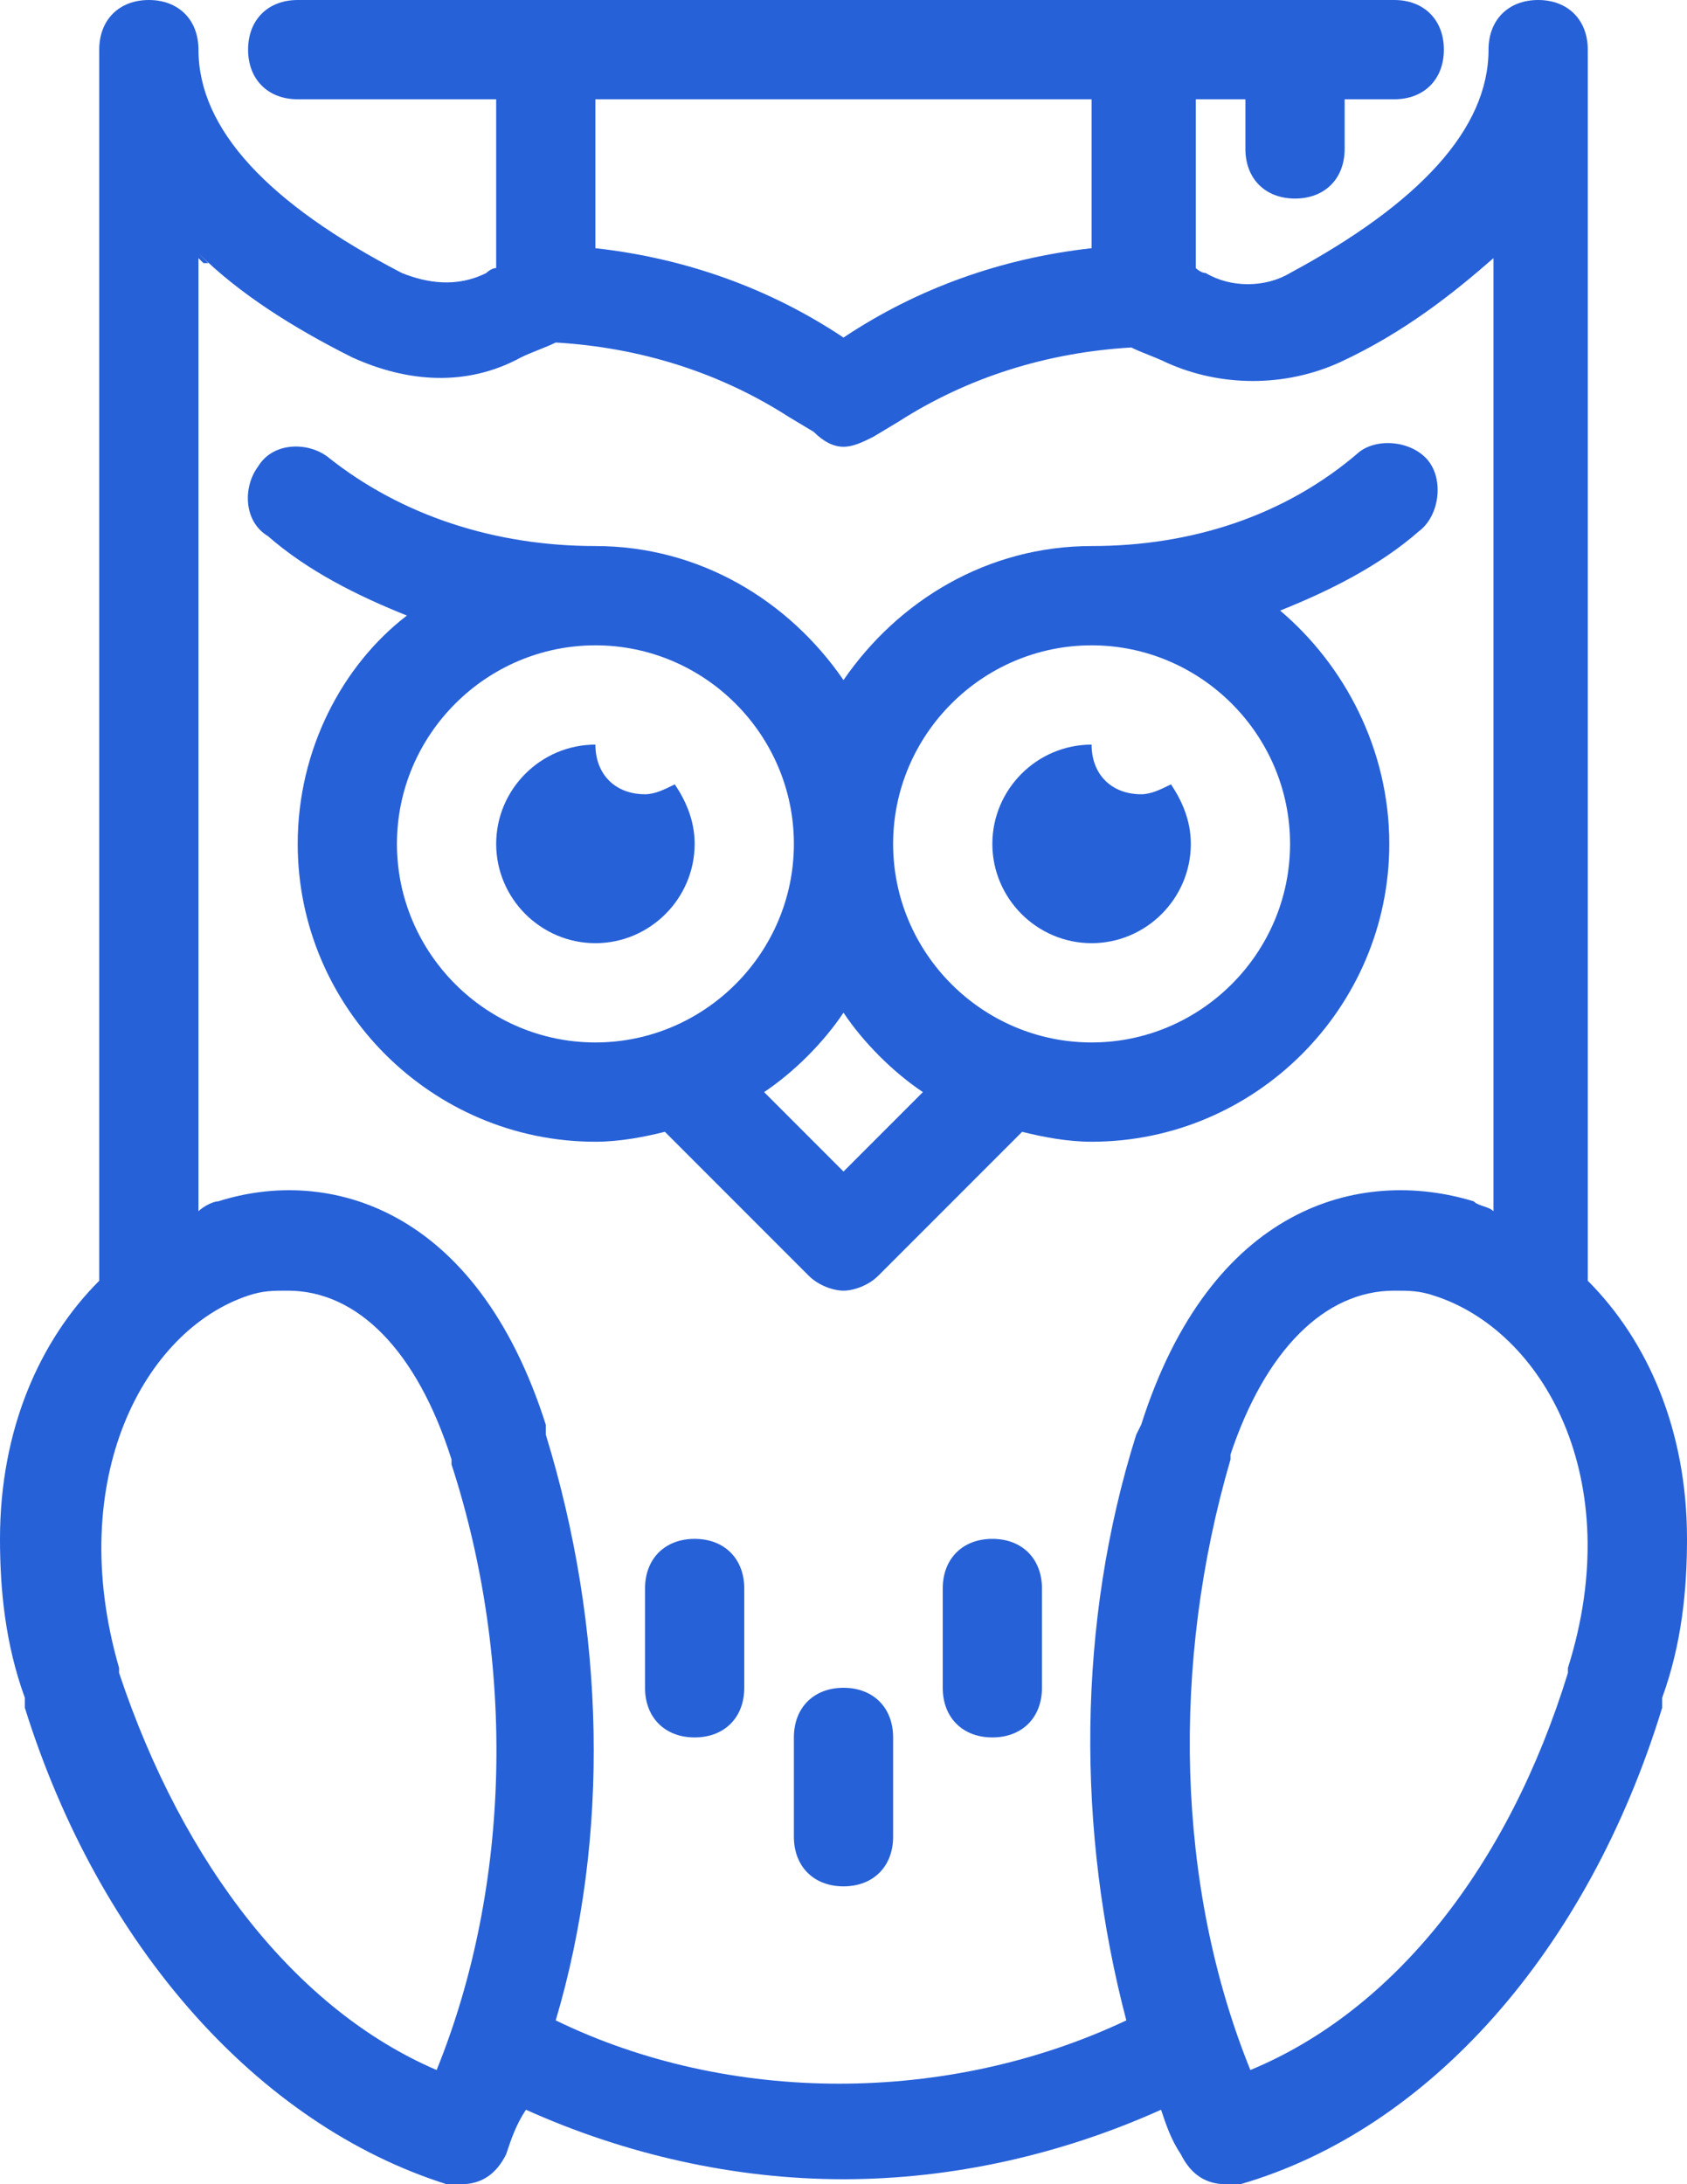 <?xml version="1.0" encoding="UTF-8"?>
<svg width="34px" height="44px" viewBox="0 0 34 44" version="1.1" xmlns="http://www.w3.org/2000/svg" xmlns:xlink="http://www.w3.org/1999/xlink">
    <title>poradime-vam</title>
    <g id="Page-1" stroke="none" stroke-width="1" fill="none" fill-rule="evenodd">
        <g id="poradime-vam" transform="translate(0, 0)" fill="#2761D8" fill-rule="nonzero">
            <path d="M14,31 C13.4,31 13,31.4 13,32 L13,34 C13,34.6 13.4,35 14,35 C14.6,35 15,34.6 15,34 L15,32 C15,31.4 14.6,31 14,31 Z" id="Shape"></path>
            <path d="M20,31 C19.4,31 19,31.4 19,32 L19,34 C19,34.6 19.4,35 20,35 C20.6,35 21,34.6 21,34 L21,32 C21,31.4 20.6,31 20,31 Z" id="Shape"></path>
            <path d="M17,34 C16.4,34 16,34.4 16,35 L16,37 C16,37.6 16.4,38 17,38 C17.6,38 18,37.6 18,37 L18,35 C18,34.4 17.6,34 17,34 Z" id="Shape"></path>
            <path d="M13,16 C12.4,16 12,15.6 12,15 C10.9,15 10,15.9 10,17 C10,18.1 10.9,19 12,19 C13.1,19 14,18.1 14,17 C14,16.5 13.8,16.1 13.6,15.8 C13.4,15.9 13.2,16 13,16 Z" id="Shape"></path>
            <path d="M23,16 C22.4,16 22,15.6 22,15 C20.9,15 20,15.9 20,17 C20,18.1 20.9,19 22,19 C23.1,19 24,18.1 24,17 C24,16.5 23.8,16.1 23.6,15.8 C23.4,15.9 23.2,16 23,16 Z" id="Shape"></path>
            <path d="M28,17 C28,15.1 27.1,13.4 25.8,12.3 C26.8,11.9 27.8,11.4 28.6,10.7 C29,10.4 29.1,9.7 28.8,9.3 C28.5,8.9 27.8,8.8 27.4,9.1 C25.9,10.4 24,11 22,11 C19.9,11 18.1,12.1 17,13.7 C15.9,12.1 14.1,11 12,11 C10,11 8.1,10.4 6.6,9.2 C6.2,8.9 5.5,8.9 5.2,9.4 C4.9,9.8 4.9,10.5 5.4,10.8 C6.2,11.5 7.2,12 8.2,12.4 C6.9,13.4 6,15.1 6,17 C6,20.3 8.7,23 12,23 C12.5,23 13,22.9 13.4,22.8 L16.3,25.7 C16.5,25.9 16.8,26 17,26 C17.2,26 17.5,25.9 17.7,25.7 L20.6,22.8 C21,22.9 21.5,23 22,23 C25.3,23 28,20.3 28,17 Z M12,21 C9.8,21 8,19.2 8,17 C8,14.8 9.8,13 12,13 C14.2,13 16,14.8 16,17 C16,19.2 14.2,21 12,21 Z M17,23.6 L15.4,22 C15.4,22 15.4,22 15.4,22 C16,21.6 16.6,21 17,20.4 C17.4,21 18,21.6 18.6,22 C18.6,22 18.6,22 18.6,22 L17,23.6 Z M22,21 C19.8,21 18,19.2 18,17 C18,14.8 19.8,13 22,13 C24.2,13 26,14.8 26,17 C26,19.2 24.2,21 22,21 Z" id="Shape"></path>
            <path d="M32,25.8 L32,1 C32,0.4 31.6,0 31,0 C30.4,0 30,0.4 30,1 C30,2.6 28.6,4.1 26,5.5 C25.5,5.8 24.8,5.8 24.3,5.5 C24.2,5.5 24.1,5.4 24.1,5.4 L24.1,2 L25.1,2 L25.1,3 C25.1,3.6 25.5,4 26.1,4 C26.7,4 27.1,3.6 27.1,3 L27.1,2 L28.1,2 C28.7,2 29.1,1.6 29.1,1 C29.1,0.4 28.7,0 28.1,0 L23.1,0 L11,0 L6,0 C5.4,0 5,0.4 5,1 C5,1.6 5.4,2 6,2 L10,2 L10,5.4 C9.9,5.4 9.8,5.5 9.8,5.5 C9.2,5.8 8.6,5.7 8.1,5.5 C5.4,4.1 4,2.6 4,1 C4,0.4 3.6,0 3,0 C2.4,0 2,0.4 2,1 L2,25.8 C0.8,27 0,28.8 0,31 C0,32 0.1,33.1 0.5,34.2 L0.5,34.4 C2,39.2 5.2,42.8 9,44 C9.1,44 9.2,44 9.3,44 C9.7,44 10,43.8 10.2,43.4 C10.3,43.1 10.4,42.8 10.6,42.5 C12.6,43.4 14.8,43.9 17,43.9 C19.2,43.9 21.4,43.4 23.4,42.5 C23.5,42.8 23.6,43.1 23.8,43.4 C24,43.8 24.3,44 24.7,44 C24.8,44 24.9,44 25,44 C28.8,42.9 32,39.3 33.5,34.4 L33.5,34.2 C33.9,33.1 34,32 34,31 C34,28.8 33.2,27 32,25.8 Z M12,2 L22,2 L22,5 C20.2,5.2 18.5,5.8 17,6.8 C15.5,5.8 13.8,5.2 12,5 L12,2 Z M8.8,41.7 C6,40.5 3.7,37.6 2.4,33.7 L2.4,33.6 C1.3,29.8 2.9,26.8 5,26.1 C5.3,26 5.5,26 5.8,26 C7.2,26 8.4,27.2 9.1,29.4 L9.1,29.5 C9.1,29.5 9.1,29.5 9.1,29.5 C10.4,33.5 10.3,38 8.8,41.7 Z M23,28.7 L22.9,28.9 C21.7,32.7 21.7,36.9 22.7,40.7 C22.7,40.7 22.7,40.7 22.7,40.7 C19.1,42.4 14.7,42.4 11.2,40.7 C12.3,37 12.2,32.8 11,28.9 L11,28.7 C9.6,24.3 6.6,23.5 4.4,24.2 C4.3,24.2 4.1,24.3 4,24.4 L4,24.3 L4,22 L4,5.2 C4,5.2 4.1,5.3 4.1,5.3 C4.1,5.3 4.1,5.3 4.2,5.3 C4.1,5.2 4.1,5.2 4,5.1 C4.8,5.9 5.9,6.6 7.1,7.2 C8.2,7.7 9.4,7.8 10.5,7.2 C10.7,7.1 11,7 11.2,6.9 C12.9,7 14.5,7.5 15.9,8.4 L16.4,8.7 C16.6,8.9 16.8,9 17,9 C17.2,9 17.4,8.9 17.6,8.8 L18.1,8.5 C19.5,7.6 21.1,7.1 22.8,7 C23,7.1 23.3,7.2 23.5,7.3 C24.6,7.8 25.9,7.8 27,7.3 C28.3,6.7 29.3,5.9 30.1,5.2 L30.1,22 L30.1,24.4 C30,24.3 29.8,24.3 29.7,24.2 C27.4,23.5 24.4,24.3 23,28.7 Z M31.6,33.6 L31.6,33.7 C30.4,37.6 28.1,40.5 25.2,41.7 C23.7,38 23.6,33.5 24.8,29.4 C24.8,29.4 24.8,29.4 24.8,29.4 L24.8,29.3 C25.5,27.2 26.7,26 28.1,26 C28.4,26 28.6,26 28.9,26.1 C31.1,26.8 32.8,29.8 31.6,33.6 Z" id="Shape"></path>
        </g>
    </g>
</svg>